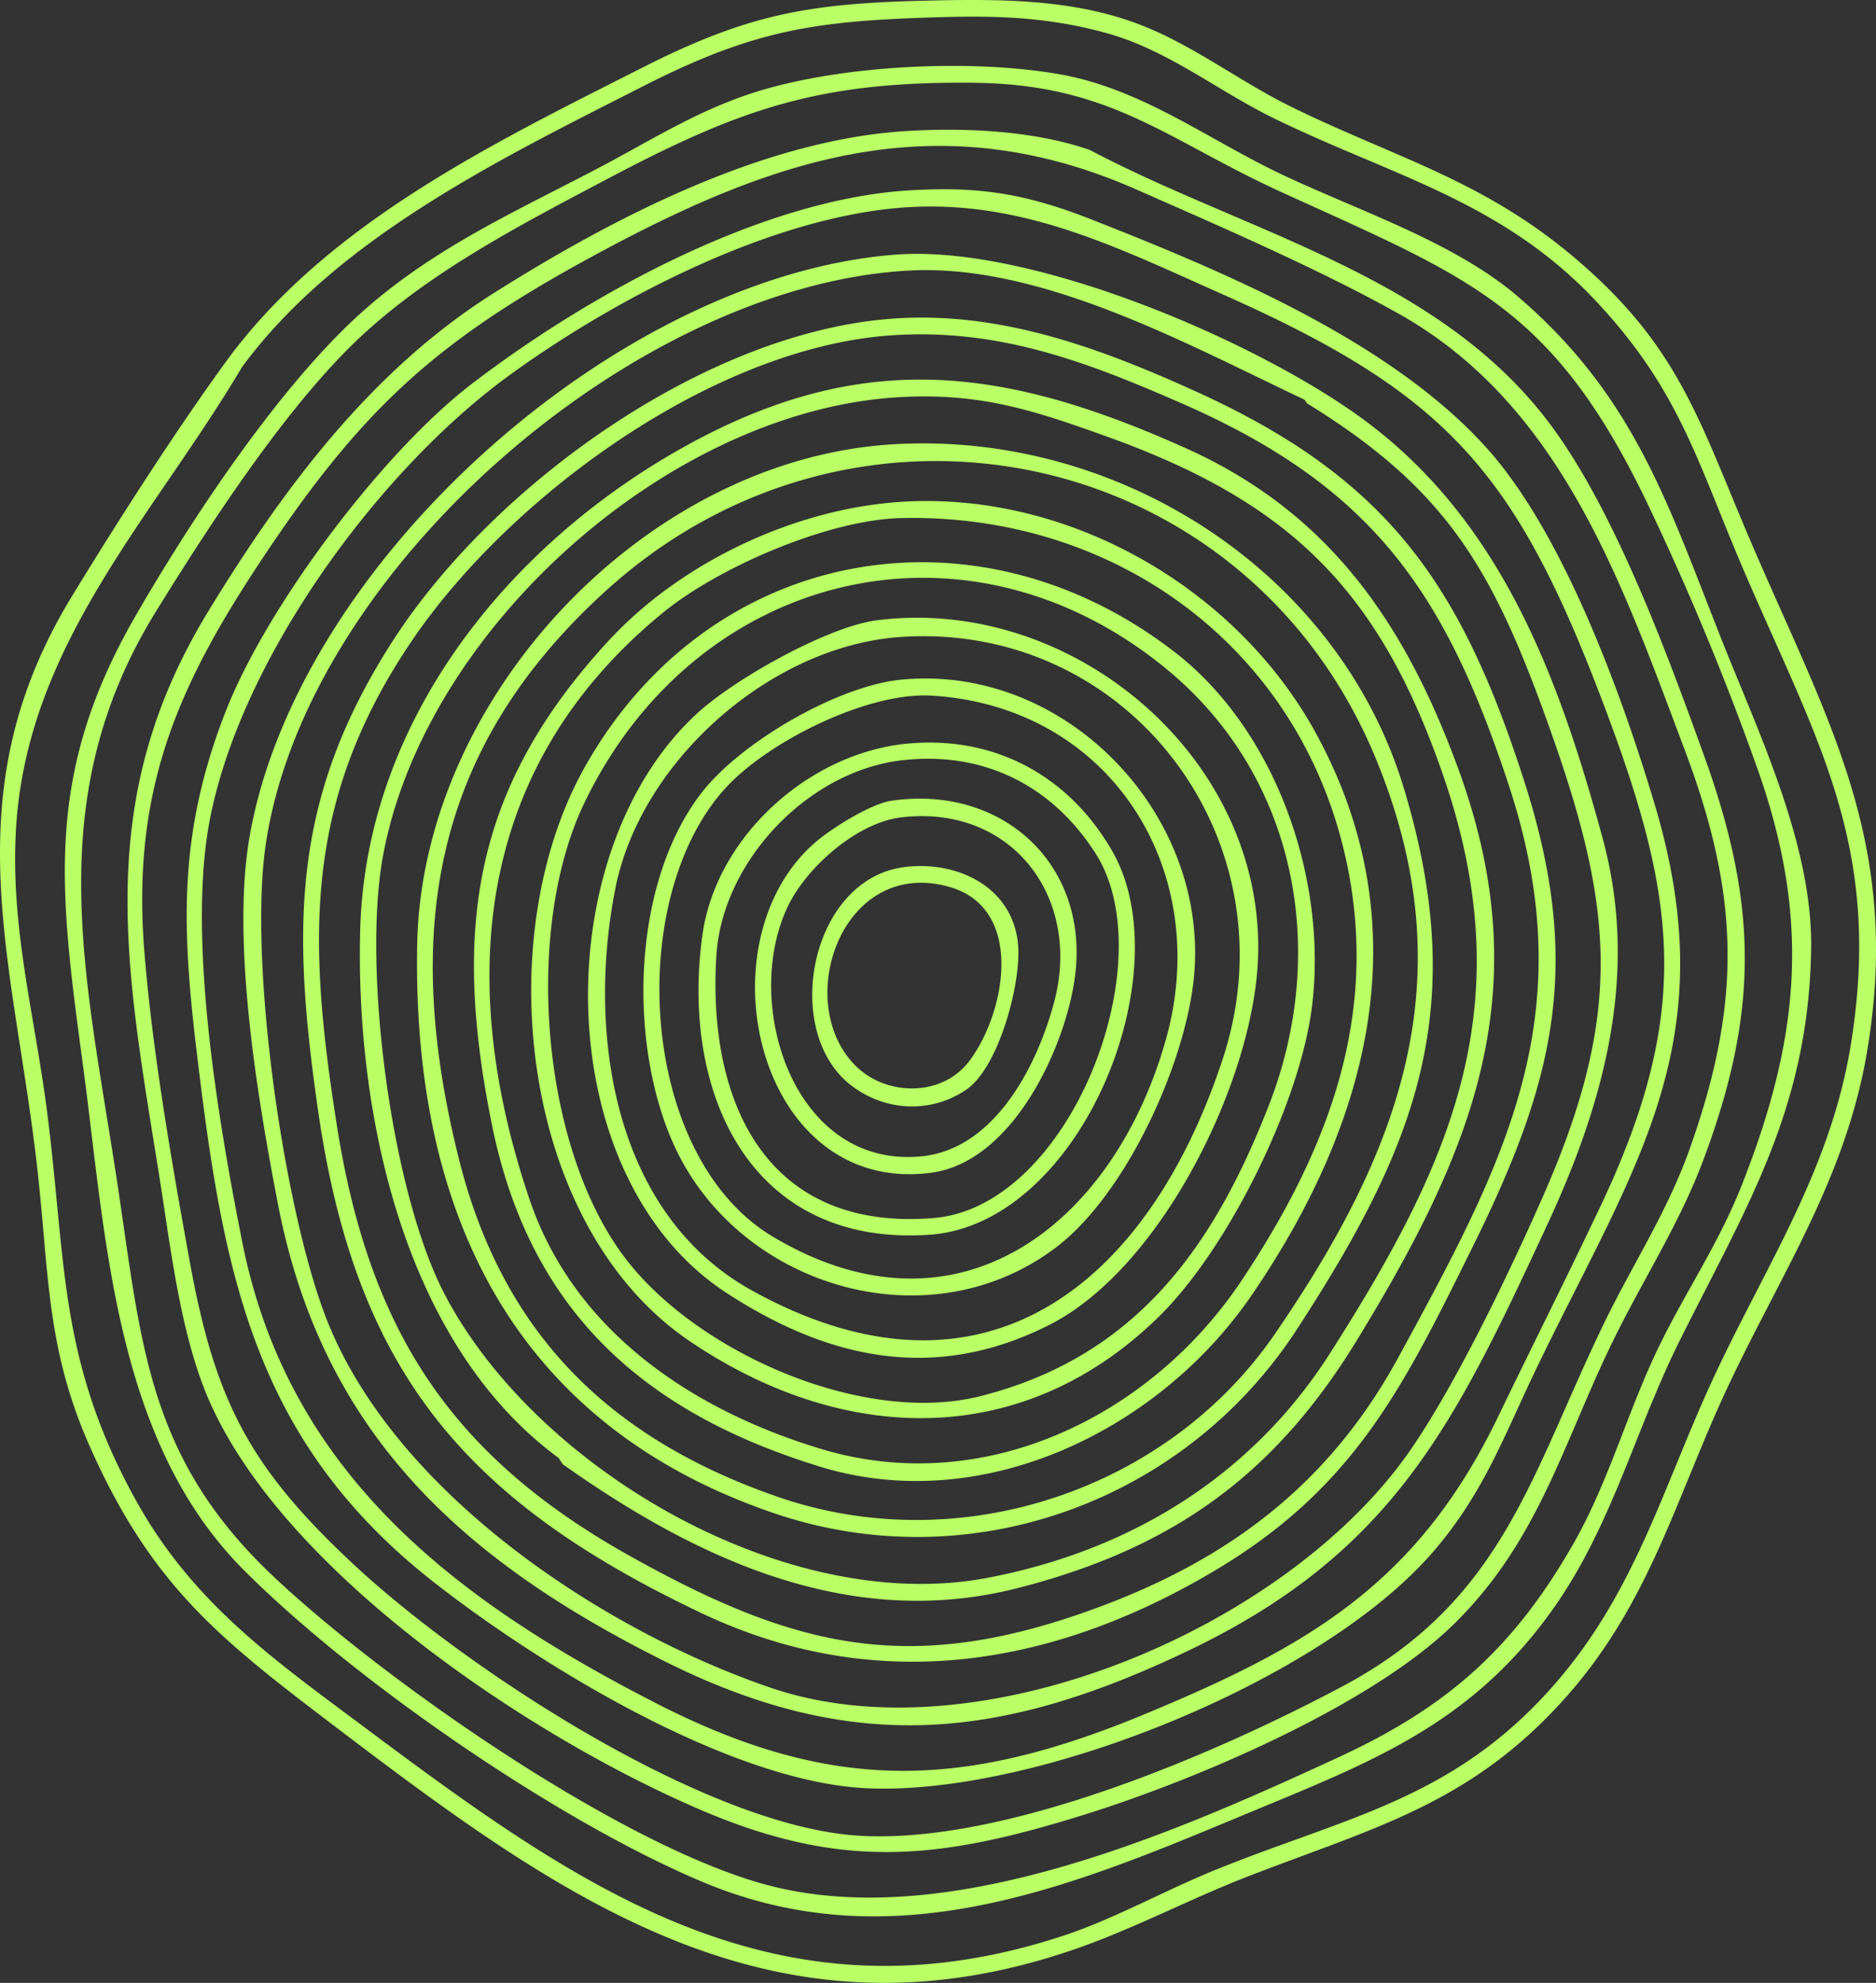 <svg xmlns="http://www.w3.org/2000/svg" xmlns:xlink="http://www.w3.org/1999/xlink" width="1082.992" height="1144.438" viewBox="0 0 1082.992 1144.438"><rect x="0" y="0" width="1082.992" height="1144.438" fill="#333333" stroke="none"/><defs><clipPath id="clip-path"><rect id="Rectangle_250" data-name="Rectangle 250" width="1082.992" height="1144.438" fill="#baff66"></rect></clipPath></defs><g id="Group_774" data-name="Group 774" transform="translate(-1524.944 -1644)" style="isolation: isolate"><g id="Group_691" data-name="Group 691" transform="translate(1524.944 1644)"><g id="Group_690" data-name="Group 690" clip-path="url(#clip-path)"><path id="Path_989" data-name="Path 989" d="M539.437.263c41.714-.864,84.2-.519,123.207,15.8C691.59,28.166,716.8,47.527,744.831,61.346c58.281,28.729,109.254,41.819,161.511,85.211,62.633,52.009,73.863,94.816,104.25,165.774,44.514,103.955,87.244,173.882,67.406,293.656-12.254,73.987-49.926,129.078-80.713,194.794-29.981,63.994-44.8,124.372-93.631,179.134-54.672,61.317-110.5,74.909-183.348,103.125-33.266,12.886-65.849,30.178-99.379,41.8-172.492,59.8-294.413-27.261-425.132-126.559C127.471,946.383,87.992,916.1,51.95,835.1,26.627,778.184,28.321,734.832,21.6,674.928c-13.62-121.3-49.876-216.459,20-330.91,26.3-43.087,59.008-94.207,88.546-134.875C188.151,129.274,284.366,82.826,371.1,38.9,433.774,7.148,468.977,1.723,539.437.263m5.483,9.595c-73.425,2.029-108.507,6.767-173.823,40-81.351,41.393-176.522,87.366-231.385,162C88.068,298.973,15.282,372.176,9.208,478.856c-3.2,56.138,10.524,106.025,17.682,160.622,11.512,87.81,6.323,143.706,50.675,224.831,33.277,60.869,80.219,93.3,134.679,133.974,124.276,92.818,237.764,172.665,401.2,119.074,29.534-9.685,59.033-26.309,88.036-38.067,75.069-30.434,135.983-40.431,193.282-104.155,49.775-55.354,65.144-117.666,95.671-182.577,29.848-63.469,66.334-117.9,77.973-189.31,18.608-114.191-19.111-174.851-61.524-273.5C979.97,267.16,970.06,225.783,921.473,173.918,867.089,115.864,802.863,101.28,735.238,68.2c-32.418-15.857-60.951-39.251-96.253-49.039-32.13-8.907-60.925-10.217-94.064-9.3M714.342,1049.015c-99.629,41.555-200.691,82.626-308.928,37.089-83.316-35.051-200.329-115.584-264.421-179.68-75.2-75.2-79.674-191.858-93.152-292.01-13.505-100.357-22.55-167,30.222-258.6,32.622-56.621,85.1-136.085,134.044-178.471,40.4-34.985,84.932-55.048,131.633-79.452,33.992-17.761,61.877-36.361,99.735-46.928,48.484-13.531,118.3-16.765,167.771-8.18,47.087,8.171,84.667,36.712,126.73,56.941,44.318,21.314,100.773,39.3,138.28,71.434,67.085,57.475,86.358,119.082,117.5,197.752,21.568,54.479,52.671,118.665,51.79,178.6-1.35,91.89-36.922,148.28-75.684,225.855C943.614,825.91,930.547,881.1,895.843,929.614c-48.447,67.724-108.054,88.767-181.5,119.4M200.368,201.932c-39.755,40.127-80.279,102.367-110.26,150.85C22.19,462.613,50.16,565.673,68.01,684.71c13.777,91.864,17.482,156.632,89.27,224.616,63.967,60.577,204.576,158.75,289.223,179.55,103.883,25.528,232.8-31.467,326.724-74.9C835.866,985,873.8,951.175,908.165,891.221c20.605-35.942,31.321-76.551,49.371-113.74,15.433-31.8,34.644-59.7,47.9-93.282,33.184-84.08,40.081-151.707,9.938-238.208a1582.618,1582.618,0,0,0-64.641-156.038c-54.8-113.8-102.765-129.647-211.381-179.263-65.964-30.132-97.812-62.027-176.958-62.913-89.446-1-134.9,14.89-211.855,55.541-52.143,27.544-108.479,56.532-150.169,98.614M522.989,75.651c34.107-2.114,73.8-.3,106.162,10.911,91.522,48.248,202.555,72.532,266.692,159.59,36.816,49.972,66.264,130.223,87.63,189.247,31.143,86.035,32.215,147.557,0,233.693-14.209,37.992-35.418,70.023-52.918,106.083-28.684,59.113-42.55,114.485-91.31,162.265-47.993,47.028-149.071,89.928-213.495,109.986-82.8,25.781-138.746,32.3-220.338-2.441-98.168-41.8-242.328-137.488-285.361-238.239-16.175-37.873-21.744-88.317-28.317-129.312C72.53,557.648,53.4,462.271,120.262,352.782c43.211-70.76,93.716-138.768,164.627-183.526,68.86-43.466,155.778-88.506,238.1-93.605m-319.563,826.6c64.226,60.088,202.962,151.382,291.691,157.2,84.145,5.521,205.935-46.817,279.91-86.175,93.461-49.724,109.027-123.46,151.419-210.441,16.677-34.216,36.219-63.675,49.174-100.23,30.206-85.214,28.593-145.888-3.11-229.952-36.109-95.743-70.957-198.768-165.089-251.6-45.176-25.355-103.665-50.68-151.637-71.784C539.735,58.218,444.346,92.144,340.048,149.027,254.612,195.624,211.7,233.4,157,314.129,104.754,391.214,75.636,452.219,83.3,548.8c4.555,57.419,16.051,123.544,26.461,180.512,14.555,79.652,34.67,117.735,93.668,172.932M524.36,109.918c40.989-2.569,68.1,1.942,105.781,16.774,76.932,30.281,173.536,70.479,228.983,132.877C902.9,308.837,936.537,401.526,955.4,464.842,995.985,601.069,944.419,671.3,888.066,787.51c-19.752,40.731-31.553,75.234-62.54,110.166-65.04,73.32-228.967,139.5-326.3,134.364-78.43-4.138-187.186-70.683-248.612-118.731-104.85-82.016-121.9-180.021-137.009-305.721-8.812-73.314-10.657-126.979,16.625-196.861C154,349.843,220.7,261.05,272.585,221.373c66.929-51.183,166.469-106.111,251.775-111.456m1.371,9.595c-77.441,4.1-169.859,52.117-231.795,97.169-75.8,55.14-155.453,164.236-172.988,257.406-12.838,68.206,5.184,173.75,18.937,242.92C166.5,850.841,263.311,923.837,378.429,982.874c101.322,51.963,176.707,50.152,281.467,6.859,95.938-39.648,158.486-75.938,204.918-172.019C884.4,777.18,904.787,736.641,924.03,696c54.465-115.029,43.311-181.03-.862-296.244-49.839-130-90.647-173.674-218.03-230.183C646.22,143.436,592.074,116,525.73,119.512m-8.217,27.42c76.965-5.729,204.1,48.267,266.641,93.028,81.676,58.46,115.551,149.931,141.088,244.073,21.225,78.245.765,152.346-32.281,223.389C839.954,821.381,804.7,895.975,685.942,952.729c-107.716,51.479-192.856,60.588-301.6,6.413-116.556-58.066-198.2-131.178-223.868-264.095-11.806-61.135-26.88-151.034-16.481-211.622,27.285-158.961,213.184-324.557,373.52-336.493m235.53,83.727c-67.113-31.638-151.489-78.436-227.7-74.528-158.618,8.131-348.505,172.835-371.926,331.232-9.939,67.209,9.78,205.682,33.65,270.187C224.7,859.258,345.684,940.172,444.807,974.065c120.54,41.216,297.77-34.435,368.8-136.287,26.682-38.264,58.107-104.009,77.249-147.543C938.4,582.108,931.309,521.487,892.009,413.1c-31.188-86.014-58.031-131.457-137.433-180.267ZM514.772,183.941c61.984-4.636,119.809,16.7,175.279,41.84,110.9,50.253,153.241,111,189.957,225.359,33.92,105.648,17.639,172.491-29.8,268.355-40.084,81-68.174,138.95-148.86,186.957C607.5,962.287,505.474,978.867,404.465,930.8,268.845,866.25,205.24,791.887,183.538,640.458c-15.028-104.864-15.527-179.219,43.1-270.4,57.6-89.586,179.835-178.02,288.136-186.119m0,9.591c-102.953,6.951-220.6,92.962-277.168,176.527-62.735,92.683-60.013,172.862-43.064,279.962,18.547,117.188,65.184,189.886,168.816,247.871,96.952,54.249,163.336,69.688,271.284,29.573,76.432-28.4,133.358-72.047,172.6-144.024,61.825-113.384,107.26-198.011,63.787-330.171-36.915-112.231-79.167-172.552-189.2-220.63-55.158-24.1-105.582-43.256-167.055-39.107M324.932,845.149l-2.437-3.657c-89.58-65.863-117.451-199.367-114.547-305.075C211.251,416.29,292.887,314.91,394.4,258.2c103.356-57.737,185.751-46.372,290.165.477,83.313,37.378,126.868,101.875,157.369,185.3,46.877,128.214,8.046,220.366-58.5,329.364C735.83,851.329,677.1,893.527,587.989,916.457c-96.984,24.954-185.481-16.406-263.057-71.308M520.248,229.167c-133.58,7-275.473,134.108-299.262,265.459-11.762,64.944,4.874,193.3,35.658,252.286C309.63,848.444,454.818,932.564,569.891,910.694c82.669-15.711,152.726-58.8,197.931-129.662,70.733-110.876,110.928-201.323,65.25-333.67C796.245,340.662,744.882,290,639.142,252.018c-42.269-15.186-72.728-25.269-118.894-22.851m-6.853,27.414c130.085-8.905,258.837,72.166,297.032,198.349,38.539,127.327,7.144,206.455-61.794,312.4-64.64,99.336-188.426,144.653-301.8,106.03C295.968,821.963,237.8,698.874,240.855,544.65c2.809-141.617,130.388-278.337,272.539-288.069m-163.3,84.1c-101.08,91.589-117.763,197.78-85.206,328.082,25.2,100.862,86.929,161.573,184.422,195.256,104.392,36.065,224.449-3.486,286.733-94.213C808.9,663.68,846.415,563.453,793.96,437.128c-74.81-180.171-299.4-227.354-443.871-96.444m172.9-51.207c95.375-4.962,190.724,50.289,236.274,133,61.672,111.986,31.445,225.7-36.93,325.4-53.178,77.537-154.943,127.394-248.712,98.682C370.873,815.1,305.4,755.909,283.835,648.445c-22.481-112.059-11.227-193.251,67.4-278.52,42.392-45.975,109.135-77.191,171.757-80.448M520.294,299c-41.773.907-105.171,28.133-137.479,54.535-107.932,88.2-120.15,211.81-77.089,338.812,25.848,76.233,94.326,121.677,168.527,143.989,94.167,28.314,190.552-19.039,242.853-97.794,46.842-70.531,77.343-145.464,62.049-231.781C756.594,379.421,648.834,296.21,520.294,299M669.137,759.791c-78.886,77.416-182.613,74.154-271.022,14.244-97.687-66.2-115.614-232.394-60.979-330.482C408.294,315.8,562.2,286.858,678.017,376.254c58.736,45.338,88.217,131.028,79.469,203.919-6.7,55.876-48.251,140.266-88.35,179.618m4.009-373.871c-116.383-95.394-272.372-55.461-336.093,78.111C302.524,536.414,311.9,661.773,360.963,726.2c41.577,54.594,137.615,96.825,205.382,79.515,89.5-22.86,134.3-85.868,166.294-168.152,34.7-89.264,15.664-190.044-59.493-251.646M506.489,357.959c113.931-14.336,225.754,81.233,219.631,197.7-3.677,69.954-55.928,176.278-120.088,208.877-65.732,33.4-127.244,20.425-186.817-18.453C316.256,678.888,314.9,489.8,404,410.36c21.485-19.154,74.107-48.829,102.486-52.4m13.763,9.65c-74.931,4.922-150.264,71.351-164.935,144.84-16.587,83.072-1.642,187.941,78.832,232.406,134.543,74.343,229.416-4.662,271.816-133.964,41.111-125.379-53.842-251.945-185.712-243.282m-.005,24.668c95.582-9.319,178.842,78.694,168.867,172.979-5.253,49.653-39.276,124.311-79.6,154.783-73.984,55.9-183.919,22.574-220.8-59.956-26.166-58.553-24-150.129,16.116-202.3,22.509-29.274,78.584-61.914,115.424-65.506M419.579,454.036c-59.019,63.143-51.465,213.115,26.515,259.682,107.234,64.038,197.1-7.566,226.968-113.8,27.473-97.709-32.1-192.377-135.414-198.43-36.561-2.142-93.309,26.053-118.069,52.545m103.408-24.75c50.708-5.158,94.229,18.359,119.26,62.237,40.15,70.38-18.467,215.293-105.9,221.149-103.669,6.944-143.594-82.383-130.8-173.288,7.949-56.464,61.121-104.368,117.436-110.1m-2.759,9.576c-54.109,6.5-103.282,58.438-106.669,112.641-5.3,84.838,28.906,159.456,125.453,151.5,78.913-6.505,133.064-147.932,93.652-210.116-25.137-39.661-65.3-59.678-112.436-54.021m-5.509,23.277c65.243-9.414,115.633,38.448,105.49,104.12-6.291,40.739-36.46,104.5-82.663,110.6C437.035,690.14,403.57,543.345,471.169,485.75c9.345-7.962,31.633-21.894,43.551-23.613m5.509,9.621c-25.5,3.054-54.448,28.617-65.324,51.184-26.941,55.891,3.081,151.933,77.263,144.426,42.351-4.285,66.843-52.793,76.474-89.378,15.889-60.355-24.863-113.845-88.413-106.232m1.342,28.756c30.5-4.135,62.814,11.008,66.109,44.2,2.159,21.74-10.846,71.078-29.682,84.058-20.567,14.171-47.358,12.7-66.9-2.548-40.127-31.308-23.429-118.409,30.477-125.715m-27.97,114.3c17.69,17.957,50.1,18.533,65.9-2.349,21.081-27.854,32.369-88.253-11.595-100.618-61.715-17.356-90.613,66.113-54.308,102.967" transform="translate(0 0)" fill="#baff66"></path></g></g></g></svg>